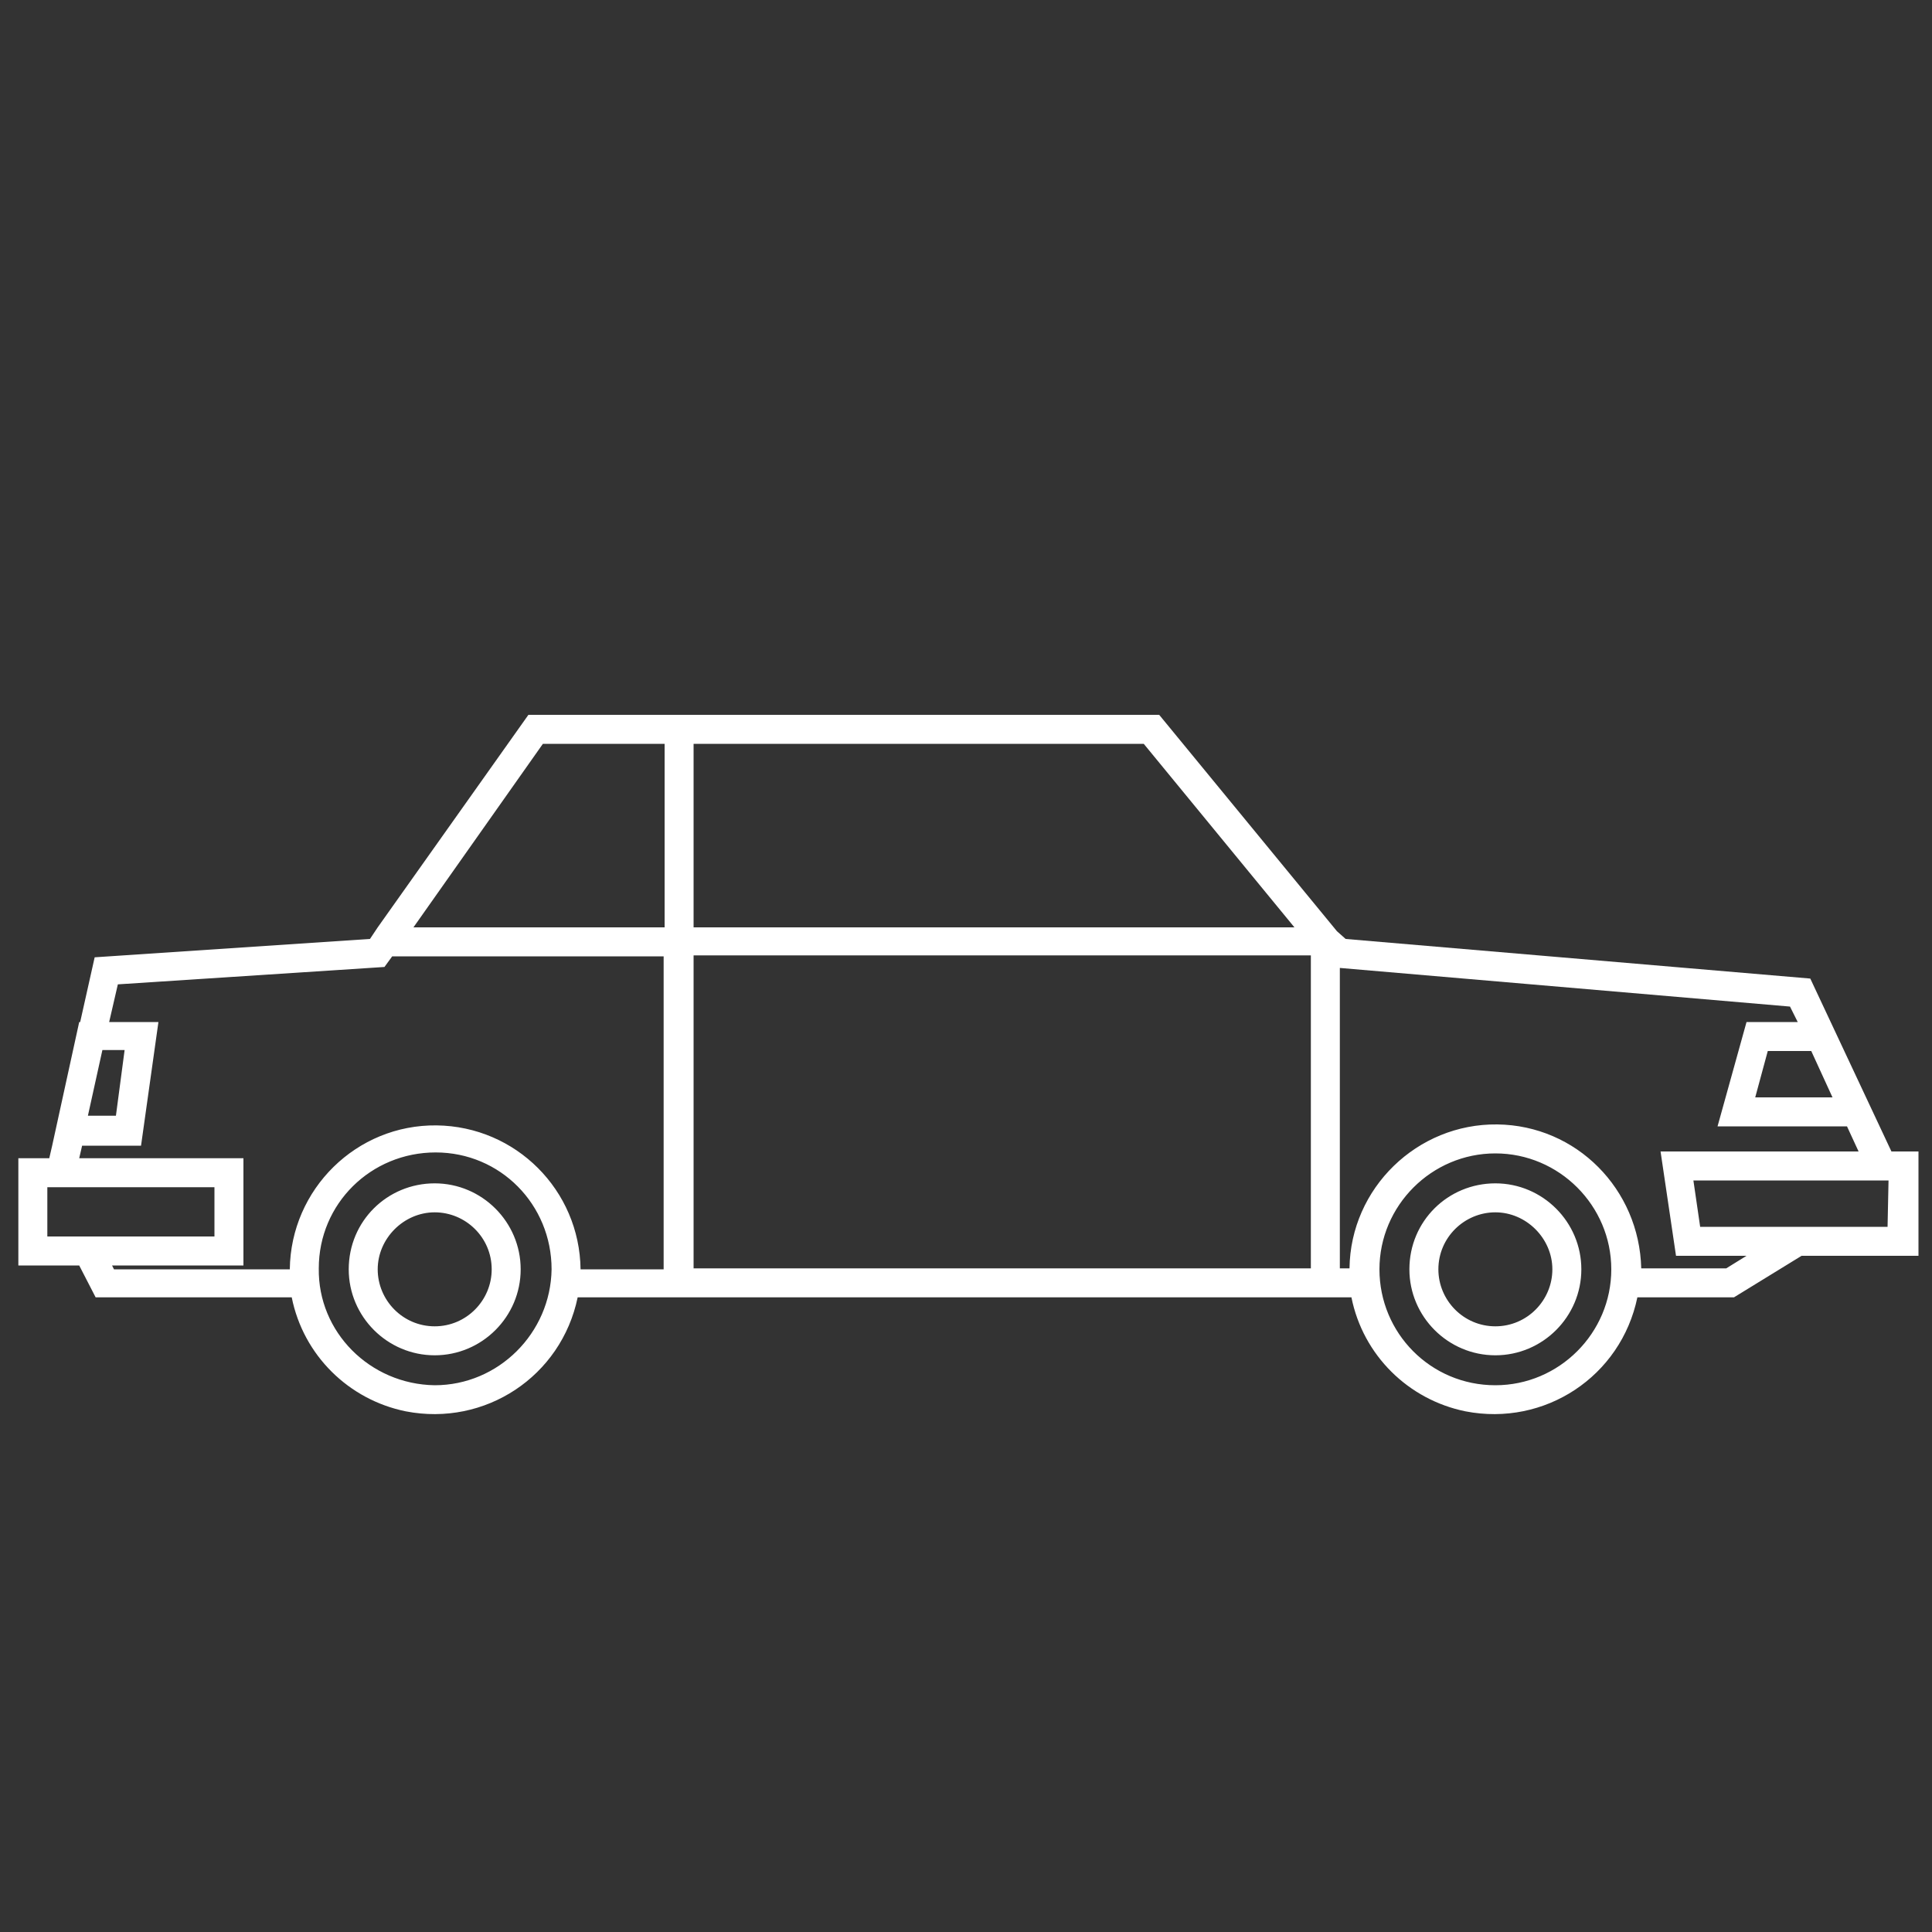 <?xml version="1.0" encoding="UTF-8"?>
<svg xmlns="http://www.w3.org/2000/svg" xmlns:xlink="http://www.w3.org/1999/xlink" version="1.1" id="Layer_1" x="0px" y="0px" viewBox="0 0 200 200" style="enable-background:new 0 0 200 200;" xml:space="preserve"><rect x="0" y="0" width="200" height="200" fill="#333333" stroke="none"/> <style type="text/css"> .st0{fill:#FFFFFF;} </style> <path class="st0" d="M186.5,130l-7,4.3h-10c-1.7,8.2-9.6,13.4-17.8,11.8c-5.9-1.2-10.6-5.8-11.8-11.8H59.8 c-1.7,8.2-9.6,13.4-17.8,11.8c-5.9-1.2-10.6-5.8-11.8-11.8H9.9L8.2,131H1.9v-11.1h3.2l0.3-1.3l0,0l2.8-12.8h0.1l1.5-6.7l28.5-1.9 l0.4-0.6l0.4-0.6l15.6-22H120l18.4,22.4l0.9,0.8l48.1,4.1l8.4,17.9h2.8V130H186.5z M45,143.4L45,143.4c6.6,0,12-5.4,12.1-12l0,0 c0-6.7-5.3-12.1-12-12.1s-12.1,5.3-12.1,12C32.9,137.9,38.3,143.3,45,143.4L45,143.4z M4.9,122.9v5.1h17.3v-5.1H4.9L4.9,122.9z M9.1,115.5H12l0.9-6.8h-2.3L9.1,115.5z M39.8,100.1l-27.6,1.8l-0.9,3.9h5.1l-1.8,12.8H8.5l-0.3,1.3h17V131H11.6l0.2,0.4H30 c0.1-8.3,6.9-15,15.2-14.9c8.2,0.1,14.8,6.7,14.9,14.9h8.6V99H40.6L39.8,100.1z M56.2,77L42.8,96h26V77H56.2L56.2,77z M118.4,77 H71.8v19H134L118.4,77z M71.8,98.9v32.4h63.9V98.9H71.8L71.8,98.9z M154.8,143.4L154.8,143.4c6.6,0,12-5.4,12-12c0-6.6-5.4-12-12-12 s-12,5.4-12,12C142.8,138,148.1,143.4,154.8,143.4z M187.5,108.8H183l-1.3,4.8h8L187.5,108.8z M191.2,116.6h-13.4l3-10.8h5.3 l-0.8-1.6l-46.6-4v31.1h1c0.1-8.3,7-15,15.3-14.9c8.2,0.1,14.7,6.7,14.9,14.9h8.8l2.1-1.3h-7.3l-1.6-10.8h20.5L191.2,116.6z M195.5,122.2h-20.2l0.7,4.8h19.4L195.5,122.2L195.5,122.2z M154.8,122.5c4.9,0,8.9,4,8.9,8.9s-4,8.9-8.9,8.9s-8.9-4-8.9-8.9 C145.9,126.4,149.9,122.5,154.8,122.5z M154.8,137.3L154.8,137.3c3.3,0,5.9-2.7,5.9-5.9s-2.7-5.9-5.9-5.9s-5.9,2.6-5.9,5.9 C148.9,134.6,151.5,137.3,154.8,137.3L154.8,137.3z M45,122.5c4.9,0,8.9,4,8.9,8.9s-4,8.9-8.9,8.9s-8.9-4-8.9-8.9 C36.1,126.4,40.1,122.5,45,122.5z M45,137.3L45,137.3c3.3,0,5.9-2.7,5.9-5.9c0-3.3-2.7-5.9-5.9-5.9s-5.9,2.7-5.9,5.9 S41.7,137.3,45,137.3z"></path> </svg>
